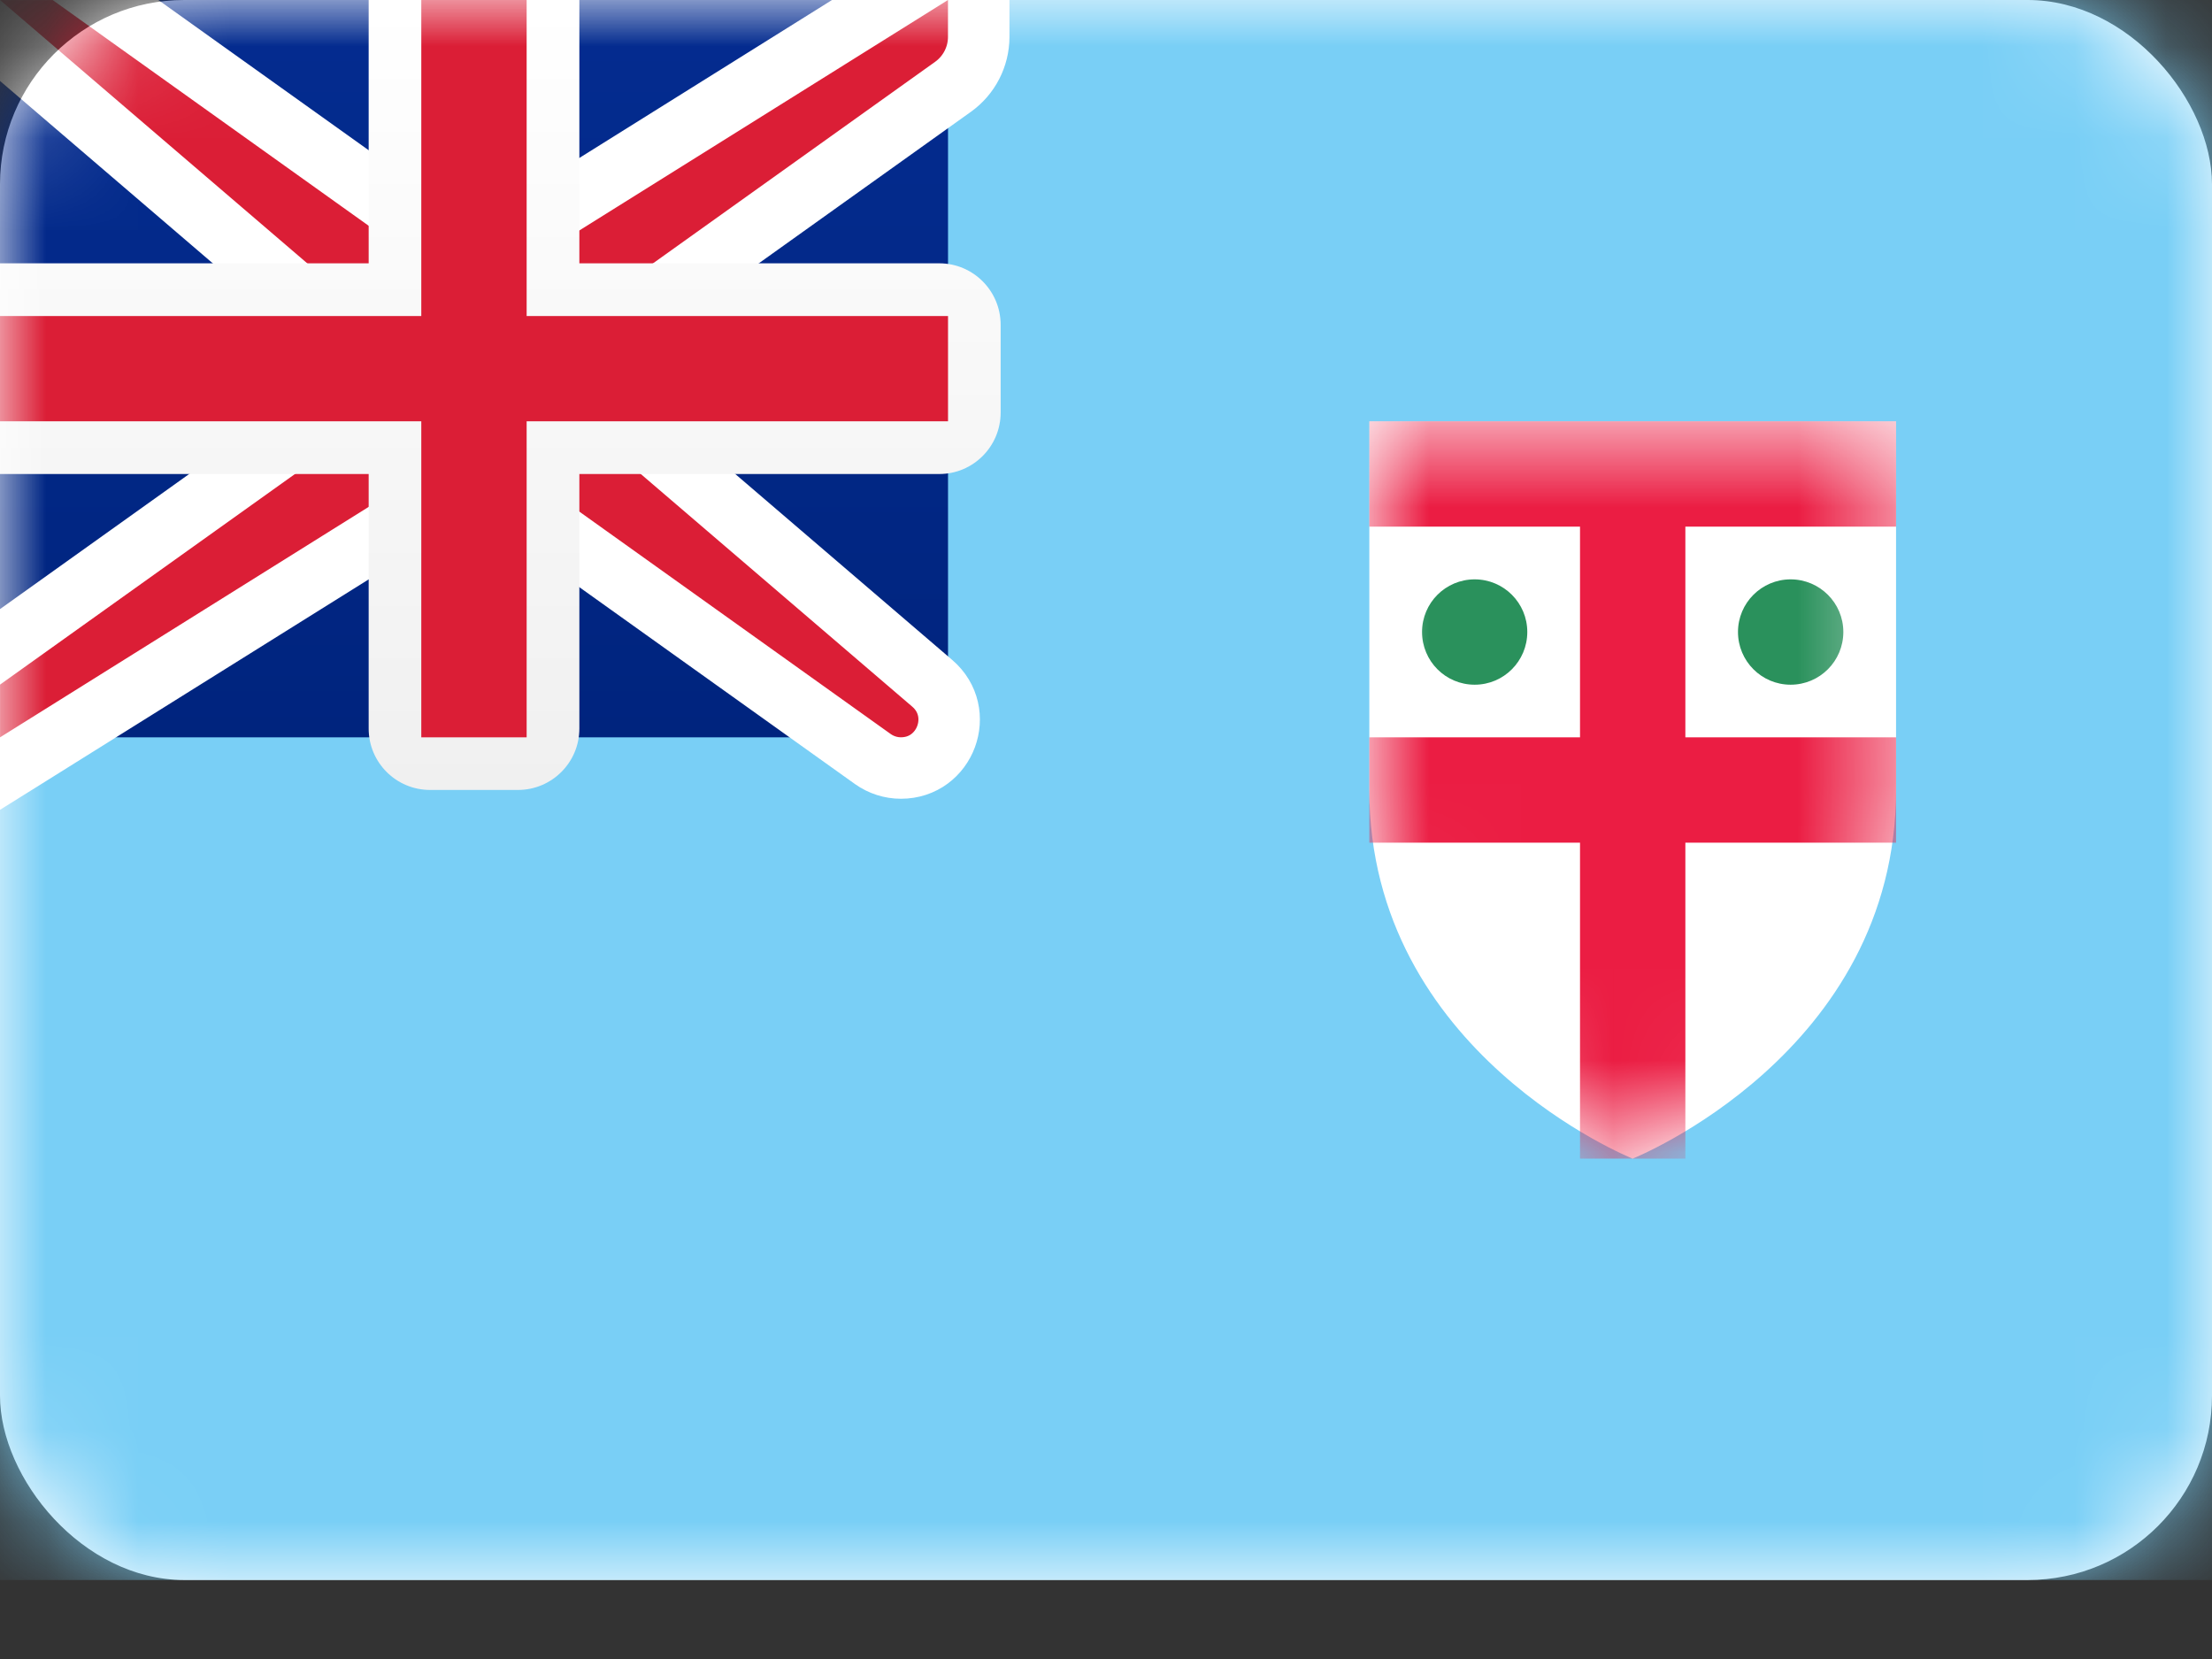 <svg width="24" height="18" viewBox="0 0 24 18" fill="none" xmlns="http://www.w3.org/2000/svg">
<rect x="0" y="0" width="24" height="18" fill="#333333" stroke="none"/>
<rect width="24" height="17.143" rx="2" fill="white"/>
<mask id="mask0" mask-type="alpha" maskUnits="userSpaceOnUse" x="0" y="0" width="24" height="18">
<rect width="24" height="17.143" rx="2" fill="white"/>
</mask>
<g mask="url(#mask0)">
<rect width="24" height="17.143" fill="#79CFF6"/>
<rect width="10.286" height="8" fill="url(#paint0_linear)"/>
<path fill-rule="evenodd" clip-rule="evenodd" d="M14.857 8.571C14.857 6.857 14.857 4.571 14.857 4.571H20.572C20.572 4.571 20.572 6.857 20.572 8.571C20.572 11.429 17.714 12.571 17.714 12.571C17.714 12.571 14.857 11.429 14.857 8.571Z" fill="white"/>
<mask id="mask1" mask-type="alpha" maskUnits="userSpaceOnUse" x="14" y="4" width="7" height="9">
<path fill-rule="evenodd" clip-rule="evenodd" d="M14.857 8.571C14.857 6.857 14.857 4.571 14.857 4.571H20.572C20.572 4.571 20.572 6.857 20.572 8.571C20.572 11.429 17.714 12.571 17.714 12.571C17.714 12.571 14.857 11.429 14.857 8.571Z" fill="white"/>
</mask>
<g mask="url(#mask1)">
<path fill-rule="evenodd" clip-rule="evenodd" d="M20 6.857C20 7.173 19.744 7.429 19.428 7.429C19.113 7.429 18.857 7.173 18.857 6.857C18.857 6.542 19.113 6.286 19.428 6.286C19.744 6.286 20 6.542 20 6.857ZM16.571 6.857C16.571 7.173 16.316 7.429 16 7.429C15.684 7.429 15.429 7.173 15.429 6.857C15.429 6.542 15.684 6.286 16 6.286C16.316 6.286 16.571 6.542 16.571 6.857Z" fill="#2A915C"/>
<path fill-rule="evenodd" clip-rule="evenodd" d="M14.857 4.571H20.572V5.714H18.286V8H20.572V9.143H18.286V12.571H17.143V9.143H14.857V8H17.143V5.714H14.857V4.571Z" fill="#EB1D43"/>
</g>
<path d="M0 -0.333H-0.901L-0.217 0.253L3.667 3.582V4.4L-0.194 7.157L-0.333 7.257V7.429V8V8.601L0.177 8.283L4.667 5.476H5.607L9.471 8.236C9.56 8.299 9.666 8.333 9.775 8.333C10.26 8.333 10.483 7.73 10.115 7.414L6.619 4.418V3.6L10.34 0.942C10.515 0.817 10.619 0.615 10.619 0.4V0V-0.601L10.109 -0.283L5.619 2.524H4.678L0.765 -0.271L0.678 -0.333H0.571H0Z" fill="#DB1E36" stroke="white" stroke-width="0.667"/>
<path fill-rule="evenodd" clip-rule="evenodd" d="M0 2.857V5.143H4V7.905C4 8.273 4.298 8.571 4.667 8.571H5.619C5.987 8.571 6.286 8.273 6.286 7.905V5.143H10.191C10.559 5.143 10.857 4.844 10.857 4.476V3.524C10.857 3.156 10.559 2.857 10.191 2.857H6.286V0H4V2.857H0Z" fill="url(#paint1_linear)"/>
<path fill-rule="evenodd" clip-rule="evenodd" d="M0 3.429H4.571V2.857V0H5.714V2.857V3.429H10.286V4.571H5.714V5.143V8H4.571V5.143V4.571H0V3.429Z" fill="#DB1E36"/>
</g>
<defs>
<linearGradient id="paint0_linear" x1="0" y1="0" x2="0" y2="8" gradientUnits="userSpaceOnUse">
<stop stop-color="#042C90"/>
<stop offset="1" stop-color="#00247E"/>
</linearGradient>
<linearGradient id="paint1_linear" x1="0" y1="0" x2="0" y2="8.571" gradientUnits="userSpaceOnUse">
<stop stop-color="white"/>
<stop offset="1" stop-color="#F0F0F0"/>
</linearGradient>
</defs>
</svg>
